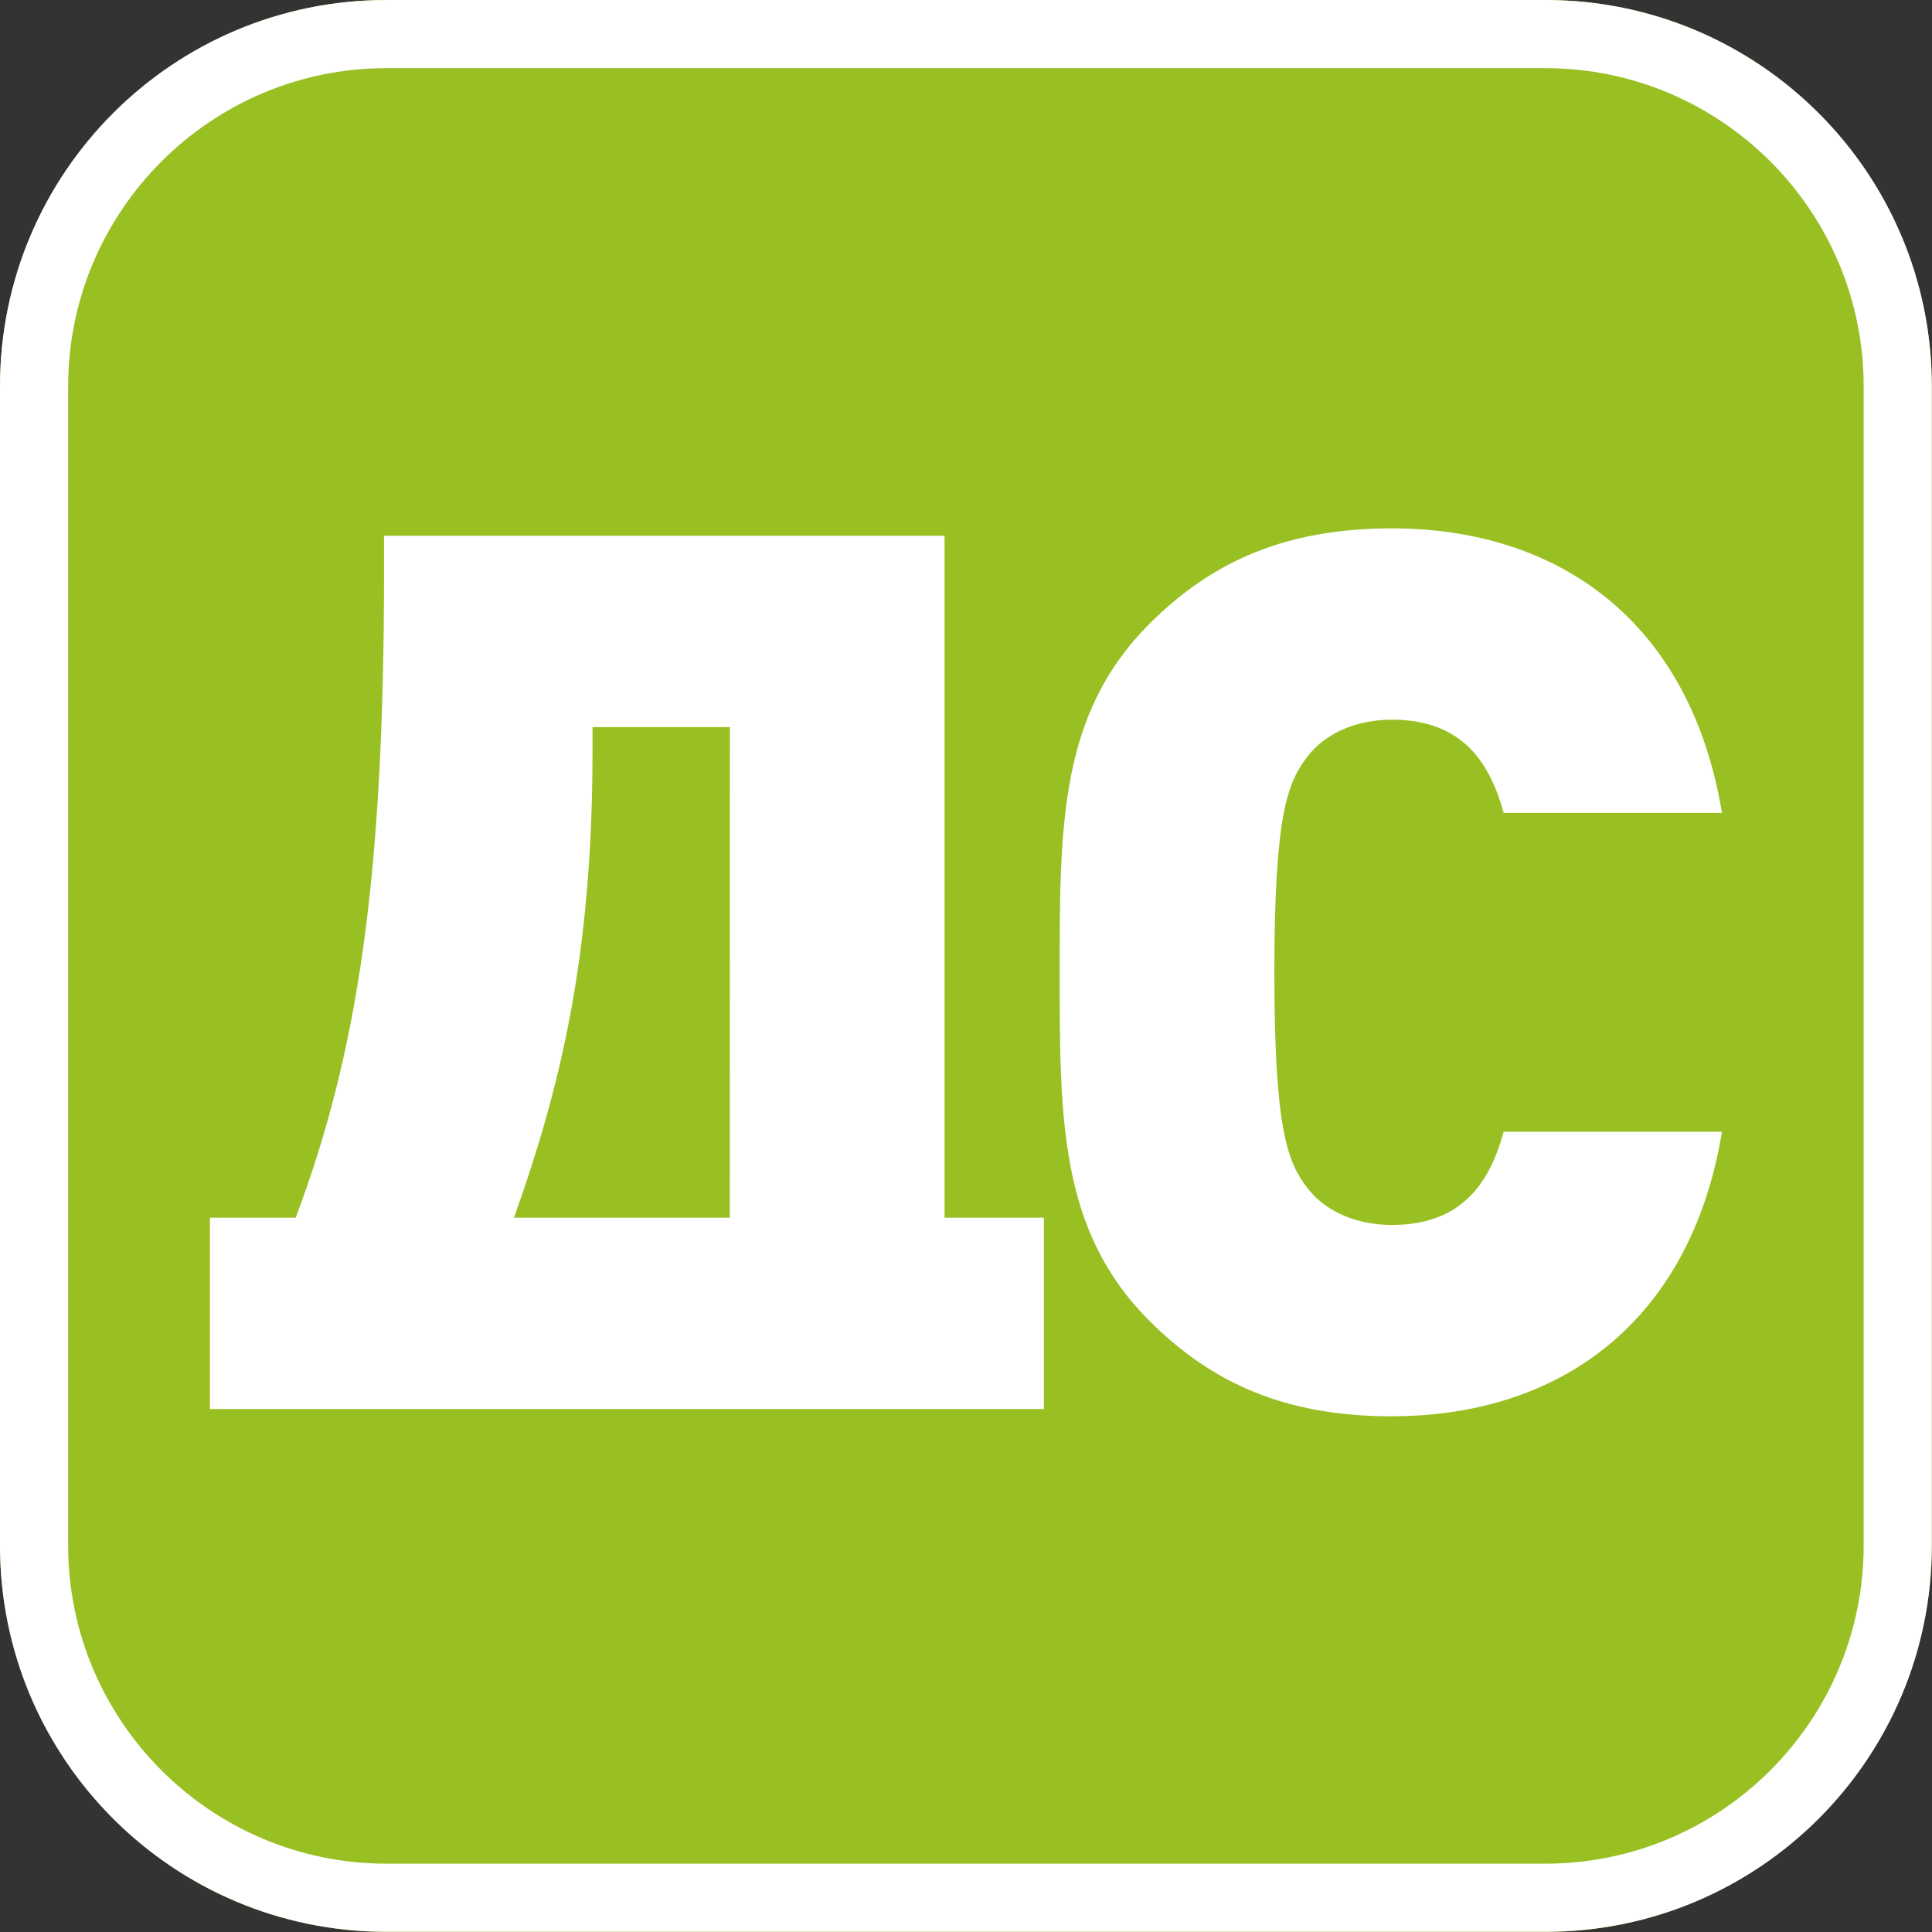 <svg xmlns="http://www.w3.org/2000/svg" version="1.1" xmlns:xlink="http://www.w3.org/1999/xlink" xmlns:svgjs="http://svgjs.dev/svgjs" width="120" height="120"><rect width="100%" height="100%" fill="#333333" stroke="none"/><svg xmlns:dc="http://purl.org/dc/elements/1.1/" xmlns:cc="http://creativecommons.org/ns#" xmlns:rdf="http://www.w3.org/1999/02/22-rdf-syntax-ns#" xmlns:svg="http://www.w3.org/2000/svg" xmlns="http://www.w3.org/2000/svg" xmlns:sodipodi="http://sodipodi.sourceforge.net/DTD/sodipodi-0.dtd" xmlns:inkscape="http://www.inkscape.org/namespaces/inkscape" version="1.0" id="SvgjsSvg1067" x="0px" y="0px" viewBox="0 0 120 120" xml:space="preserve" sodipodi:docname="DS_favicon_svg_ramka_2_120.svg" width="120" height="120" inkscape:version="1.0.2 (e86c870879, 2021-01-15)"><defs id="SvgjsDefs1065"></defs><sodipodi:namedview pagecolor="#ffffff" bordercolor="#666666" borderopacity="1" objecttolerance="10" gridtolerance="10" guidetolerance="10" inkscape:pageopacity="0" inkscape:pageshadow="2" inkscape:window-width="1920" inkscape:window-height="1016" id="SvgjsSodipodi:namedview1064" showgrid="false" inkscape:zoom="3.6117798" inkscape:cx="33.456525" inkscape:cy="43.73508" inkscape:window-x="0" inkscape:window-y="0" inkscape:window-maximized="1" inkscape:current-layer="g852" inkscape:document-rotation="0"></sodipodi:namedview>
<style type="text/css" id="SvgjsStyle1063">
	.st0{fill:#A1BF45;}
	.st1{fill:#FFFFFF;}
</style>


<g id="SvgjsG1062" transform="matrix(4.233,0,0,4.233,5.5905599e-7,-2.0607608e-5)"><path class="st0" d="M 22.677,0 H 5.669 C 2.538,0 0,2.538 0,5.669 v 17.008 c 0,3.131 2.538,5.669 5.669,5.669 h 17.008 c 3.131,0 5.669,-2.538 5.669,-5.669 V 5.669 C 28.346,2.538 25.808,0 22.677,0 Z" id="SvgjsPath1061" style="fill:#99c023;fill-opacity:1"></path><g id="SvgjsG1060">
	<g id="SvgjsG1059">
		<path class="st1" d="M 15.317,20.675 H 3.08 V 17.867 H 4.339 C 5.239,15.474 5.635,12.937 5.635,8.402 V 7.862 h 8.225 V 17.867 h 1.457 c 0,0 0,2.807 10e-6,2.807 z M 10.71,10.669 H 8.694 v 0.36 c 0,3.041 -0.486,4.967 -1.152,6.838 h 3.167 z" id="SvgjsPath1058"></path>
		<path class="st1" d="m 20.426,20.782 c -1.566,0 -2.646,-0.486 -3.563,-1.404 -1.314,-1.314 -1.314,-2.951 -1.314,-5.11 0,-2.16 0,-3.797 1.314,-5.111 0.917,-0.918 1.997,-1.404 3.563,-1.404 2.429,0 4.373,1.35 4.841,4.175 h -3.203 c -0.198,-0.72 -0.593,-1.368 -1.637,-1.368 -0.576,0 -1.008,0.234 -1.242,0.54 -0.288,0.378 -0.486,0.828 -0.486,3.167 0,2.339 0.198,2.789 0.486,3.167 0.234,0.306 0.666,0.54 1.242,0.54 1.044,0 1.44,-0.648 1.637,-1.368 h 3.203 c -0.467,2.825 -2.411,4.175 -4.841,4.175 z" id="SvgjsPath1057"></path>
	</g>
</g><path class="st1" d="m 22.677,1 c 2.575,0 4.669,2.095 4.669,4.669 v 17.008 c 0,2.575 -2.095,4.669 -4.669,4.669 H 5.669 C 3.095,27.346 1,25.252 1,22.677 V 5.669 C 1,3.095 3.095,1 5.669,1 H 22.677 M 22.677,0 H 5.669 C 2.538,0 0,2.538 0,5.669 v 17.008 c 0,3.131 2.538,5.669 5.669,5.669 h 17.008 c 3.131,0 5.669,-2.538 5.669,-5.669 V 5.669 C 28.346,2.538 25.808,0 22.677,0 Z" id="SvgjsPath1056"></path></g>
</svg><style>@media (prefers-color-scheme: light) { :root { filter: none; } }
@media (prefers-color-scheme: dark) { :root { filter: none; } }
</style></svg>